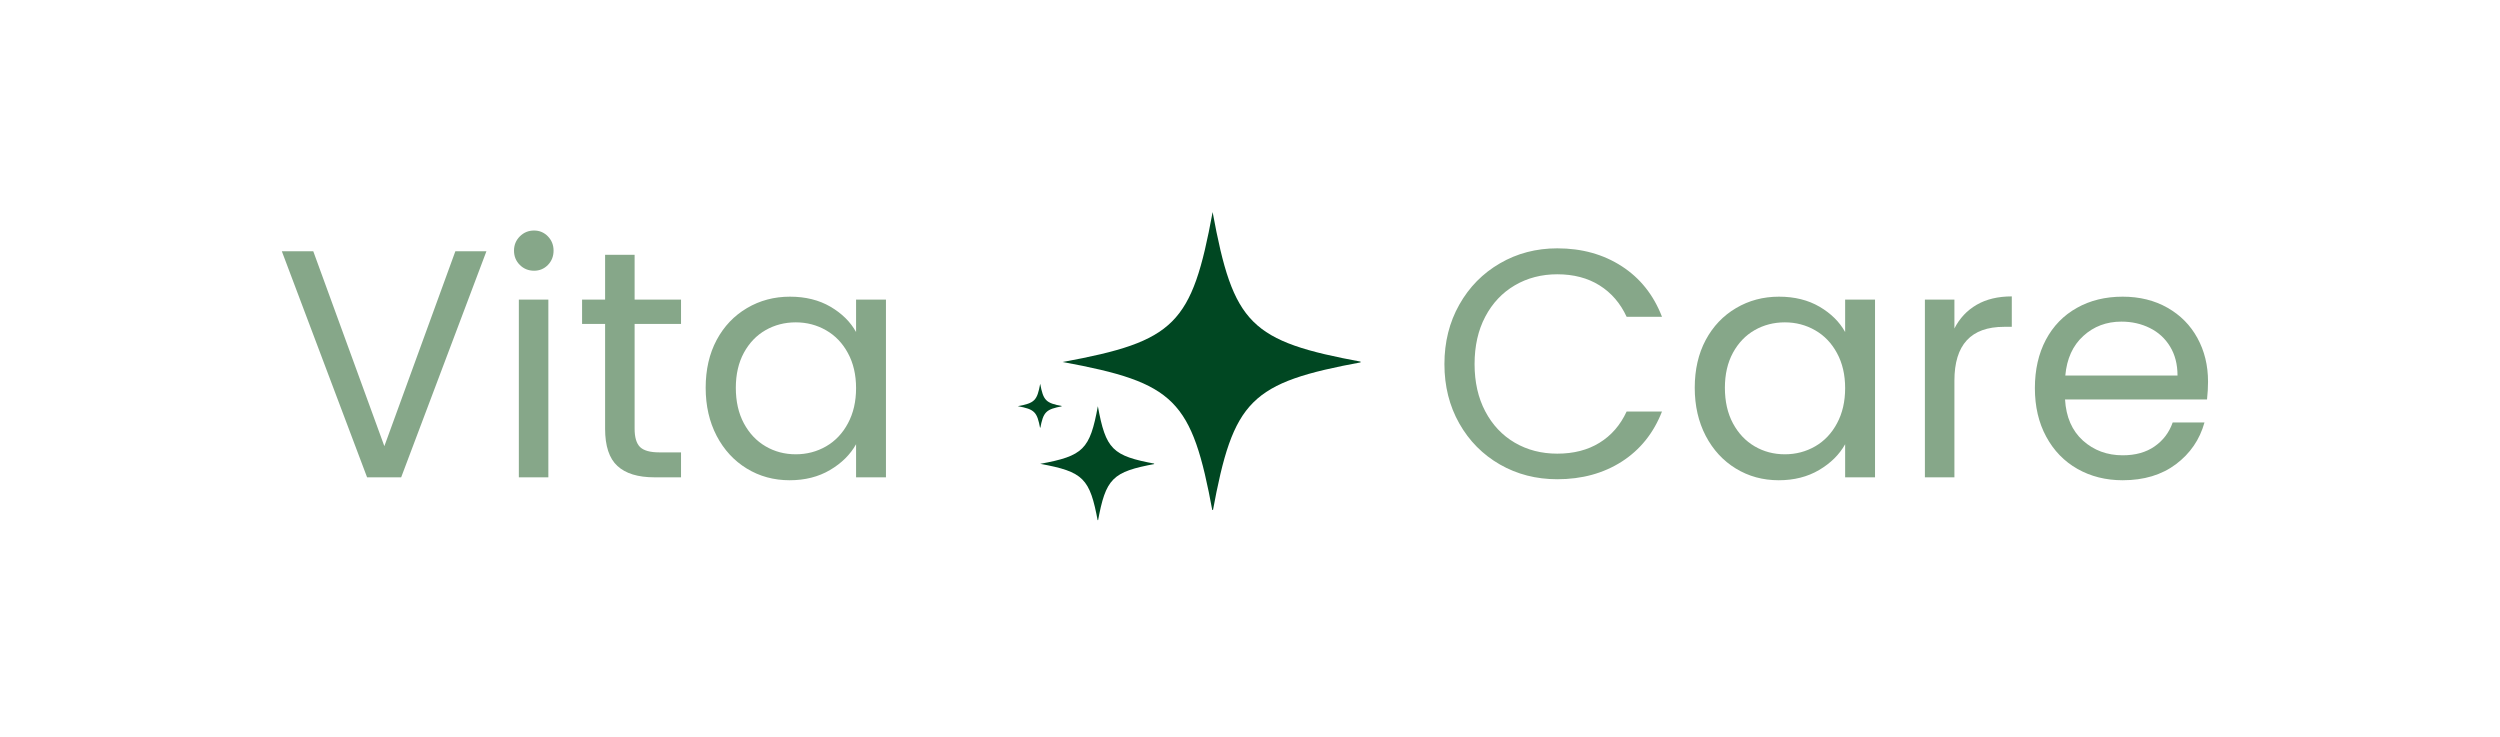 <svg version="1.0" preserveAspectRatio="xMidYMid meet" height="168" viewBox="0 0 427.5 126" zoomAndPan="magnify" width="570" xmlns:xlink="http://www.w3.org/1999/xlink" xmlns="http://www.w3.org/2000/svg"><defs><g></g><clipPath id="c3dbb7a53c"><path clip-rule="nonzero" d="M 181.715 36.262 L 232.656 36.262 L 232.656 87.199 L 181.715 87.199 Z M 181.715 36.262"></path></clipPath><clipPath id="2136b82e54"><path clip-rule="nonzero" d="M 177.879 69.461 L 197.355 69.461 L 197.355 88.938 L 177.879 88.938 Z M 177.879 69.461"></path></clipPath><clipPath id="d37ae4a1ff"><path clip-rule="nonzero" d="M 174.043 65.625 L 181.535 65.625 L 181.535 73.117 L 174.043 73.117 Z M 174.043 65.625"></path></clipPath></defs><g fill-opacity="1" fill="#86a789"><g transform="translate(46.975, 81.622)"><g><path d="M 36.203 -38.656 L 21.625 0 L 15.797 0 L 1.219 -38.656 L 6.594 -38.656 L 18.75 -5.328 L 30.891 -38.656 Z M 36.203 -38.656"></path></g></g></g><g fill-opacity="1" fill="#86a789"><g transform="translate(84.457, 81.622)"><g><path d="M 6.875 -35.328 C 5.914 -35.328 5.102 -35.656 4.438 -36.312 C 3.77 -36.977 3.438 -37.797 3.438 -38.766 C 3.438 -39.723 3.77 -40.535 4.438 -41.203 C 5.102 -41.867 5.914 -42.203 6.875 -42.203 C 7.801 -42.203 8.586 -41.867 9.234 -41.203 C 9.879 -40.535 10.203 -39.723 10.203 -38.766 C 10.203 -37.797 9.879 -36.977 9.234 -36.312 C 8.586 -35.656 7.801 -35.328 6.875 -35.328 Z M 9.312 -30.391 L 9.312 0 L 4.266 0 L 4.266 -30.391 Z M 9.312 -30.391"></path></g></g></g><g fill-opacity="1" fill="#86a789"><g transform="translate(98.097, 81.622)"><g><path d="M 10.422 -26.234 L 10.422 -8.312 C 10.422 -6.832 10.734 -5.785 11.359 -5.172 C 11.992 -4.566 13.086 -4.266 14.641 -4.266 L 18.359 -4.266 L 18.359 0 L 13.812 0 C 11 0 8.891 -0.645 7.484 -1.938 C 6.078 -3.227 5.375 -5.352 5.375 -8.312 L 5.375 -26.234 L 1.438 -26.234 L 1.438 -30.391 L 5.375 -30.391 L 5.375 -38.047 L 10.422 -38.047 L 10.422 -30.391 L 18.359 -30.391 L 18.359 -26.234 Z M 10.422 -26.234"></path></g></g></g><g fill-opacity="1" fill="#86a789"><g transform="translate(118.279, 81.622)"><g><path d="M 2.391 -15.312 C 2.391 -18.414 3.016 -21.141 4.266 -23.484 C 5.523 -25.828 7.254 -27.645 9.453 -28.938 C 11.648 -30.238 14.098 -30.891 16.797 -30.891 C 19.461 -30.891 21.773 -30.316 23.734 -29.172 C 25.691 -28.023 27.148 -26.582 28.109 -24.844 L 28.109 -30.391 L 33.219 -30.391 L 33.219 0 L 28.109 0 L 28.109 -5.656 C 27.117 -3.883 25.633 -2.414 23.656 -1.25 C 21.676 -0.082 19.375 0.5 16.75 0.5 C 14.051 0.5 11.609 -0.164 9.422 -1.5 C 7.242 -2.832 5.523 -4.695 4.266 -7.094 C 3.016 -9.5 2.391 -12.238 2.391 -15.312 Z M 28.109 -15.25 C 28.109 -17.539 27.645 -19.535 26.719 -21.234 C 25.801 -22.941 24.555 -24.242 22.984 -25.141 C 21.41 -26.047 19.68 -26.5 17.797 -26.5 C 15.91 -26.5 14.191 -26.055 12.641 -25.172 C 11.086 -24.285 9.848 -22.992 8.922 -21.297 C 8.004 -19.598 7.547 -17.602 7.547 -15.312 C 7.547 -12.977 8.004 -10.953 8.922 -9.234 C 9.848 -7.516 11.086 -6.203 12.641 -5.297 C 14.191 -4.391 15.91 -3.938 17.797 -3.938 C 19.68 -3.938 21.41 -4.391 22.984 -5.297 C 24.555 -6.203 25.801 -7.516 26.719 -9.234 C 27.645 -10.953 28.109 -12.957 28.109 -15.25 Z M 28.109 -15.25"></path></g></g></g><g fill-opacity="1" fill="#86a789"><g transform="translate(155.771, 81.622)"><g></g></g></g><g fill-opacity="1" fill="#86a789"><g transform="translate(170.576, 81.622)"><g></g></g></g><g fill-opacity="1" fill="#86a789"><g transform="translate(185.38, 81.622)"><g></g></g></g><g fill-opacity="1" fill="#86a789"><g transform="translate(200.184, 81.622)"><g></g></g></g><g fill-opacity="1" fill="#86a789"><g transform="translate(214.989, 81.622)"><g></g></g></g><g fill-opacity="1" fill="#86a789"><g transform="translate(229.793, 81.622)"><g></g></g></g><g fill-opacity="1" fill="#86a789"><g transform="translate(244.605, 81.622)"><g><path d="M 2.391 -19.359 C 2.391 -23.129 3.238 -26.52 4.938 -29.531 C 6.633 -32.539 8.953 -34.895 11.891 -36.594 C 14.828 -38.301 18.094 -39.156 21.688 -39.156 C 25.895 -39.156 29.57 -38.133 32.719 -36.094 C 35.863 -34.062 38.156 -31.18 39.594 -27.453 L 33.547 -27.453 C 32.473 -29.773 30.926 -31.566 28.906 -32.828 C 26.895 -34.086 24.488 -34.719 21.688 -34.719 C 18.988 -34.719 16.566 -34.086 14.422 -32.828 C 12.273 -31.566 10.594 -29.781 9.375 -27.469 C 8.156 -25.164 7.547 -22.461 7.547 -19.359 C 7.547 -16.285 8.156 -13.594 9.375 -11.281 C 10.594 -8.969 12.273 -7.18 14.422 -5.922 C 16.566 -4.672 18.988 -4.047 21.688 -4.047 C 24.488 -4.047 26.895 -4.664 28.906 -5.906 C 30.926 -7.145 32.473 -8.926 33.547 -11.25 L 39.594 -11.25 C 38.156 -7.562 35.863 -4.707 32.719 -2.688 C 29.57 -0.676 25.895 0.328 21.688 0.328 C 18.094 0.328 14.828 -0.508 11.891 -2.188 C 8.953 -3.875 6.633 -6.211 4.938 -9.203 C 3.238 -12.203 2.391 -15.586 2.391 -19.359 Z M 2.391 -19.359"></path></g></g></g><g fill-opacity="1" fill="#86a789"><g transform="translate(287.41, 81.622)"><g><path d="M 2.391 -15.312 C 2.391 -18.414 3.016 -21.141 4.266 -23.484 C 5.523 -25.828 7.254 -27.645 9.453 -28.938 C 11.648 -30.238 14.098 -30.891 16.797 -30.891 C 19.461 -30.891 21.773 -30.316 23.734 -29.172 C 25.691 -28.023 27.148 -26.582 28.109 -24.844 L 28.109 -30.391 L 33.219 -30.391 L 33.219 0 L 28.109 0 L 28.109 -5.656 C 27.117 -3.883 25.633 -2.414 23.656 -1.25 C 21.676 -0.082 19.375 0.5 16.75 0.5 C 14.051 0.5 11.609 -0.164 9.422 -1.5 C 7.242 -2.832 5.523 -4.695 4.266 -7.094 C 3.016 -9.5 2.391 -12.238 2.391 -15.312 Z M 28.109 -15.25 C 28.109 -17.539 27.645 -19.535 26.719 -21.234 C 25.801 -22.941 24.555 -24.242 22.984 -25.141 C 21.41 -26.047 19.68 -26.5 17.797 -26.5 C 15.91 -26.5 14.191 -26.055 12.641 -25.172 C 11.086 -24.285 9.848 -22.992 8.922 -21.297 C 8.004 -19.598 7.547 -17.602 7.547 -15.312 C 7.547 -12.977 8.004 -10.953 8.922 -9.234 C 9.848 -7.516 11.086 -6.203 12.641 -5.297 C 14.191 -4.391 15.91 -3.938 17.797 -3.938 C 19.68 -3.938 21.41 -4.391 22.984 -5.297 C 24.555 -6.203 25.801 -7.516 26.719 -9.234 C 27.645 -10.953 28.109 -12.957 28.109 -15.25 Z M 28.109 -15.25"></path></g></g></g><g fill-opacity="1" fill="#86a789"><g transform="translate(324.892, 81.622)"><g><path d="M 9.312 -25.453 C 10.195 -27.191 11.461 -28.539 13.109 -29.5 C 14.754 -30.457 16.758 -30.938 19.125 -30.938 L 19.125 -25.734 L 17.797 -25.734 C 12.141 -25.734 9.312 -22.664 9.312 -16.531 L 9.312 0 L 4.266 0 L 4.266 -30.391 L 9.312 -30.391 Z M 9.312 -25.453"></path></g></g></g><g fill-opacity="1" fill="#86a789"><g transform="translate(345.574, 81.622)"><g><path d="M 32 -16.359 C 32 -15.398 31.941 -14.383 31.828 -13.312 L 7.547 -13.312 C 7.723 -10.312 8.742 -7.969 10.609 -6.281 C 12.484 -4.602 14.75 -3.766 17.406 -3.766 C 19.594 -3.766 21.414 -4.273 22.875 -5.297 C 24.332 -6.316 25.359 -7.676 25.953 -9.375 L 31.391 -9.375 C 30.578 -6.445 28.945 -4.066 26.5 -2.234 C 24.062 -0.41 21.031 0.5 17.406 0.5 C 14.531 0.5 11.953 -0.145 9.672 -1.438 C 7.398 -2.727 5.617 -4.566 4.328 -6.953 C 3.035 -9.336 2.391 -12.102 2.391 -15.25 C 2.391 -18.395 3.016 -21.148 4.266 -23.516 C 5.523 -25.879 7.289 -27.695 9.562 -28.969 C 11.832 -30.25 14.445 -30.891 17.406 -30.891 C 20.289 -30.891 22.844 -30.258 25.062 -29 C 27.281 -27.738 28.988 -26.008 30.188 -23.812 C 31.395 -21.613 32 -19.129 32 -16.359 Z M 26.781 -17.406 C 26.781 -19.332 26.352 -20.988 25.5 -22.375 C 24.656 -23.758 23.504 -24.812 22.047 -25.531 C 20.586 -26.258 18.969 -26.625 17.188 -26.625 C 14.633 -26.625 12.461 -25.805 10.672 -24.172 C 8.879 -22.547 7.852 -20.289 7.594 -17.406 Z M 26.781 -17.406"></path></g></g></g><g clip-path="url(#c3dbb7a53c)"><path fill-rule="nonzero" fill-opacity="1" d="M 233 61.902 C 213.77 65.445 210.898 68.316 207.359 87.547 C 203.816 68.316 200.949 65.445 181.715 61.902 C 200.949 58.363 203.816 55.492 207.359 36.262 C 210.898 55.492 213.77 58.363 233 61.902 Z M 233 61.902" fill="#004722"></path></g><g clip-path="url(#2136b82e54)"><path fill-rule="nonzero" fill-opacity="1" d="M 197.59 79.316 C 190.195 80.676 189.094 81.781 187.734 89.172 C 186.371 81.781 185.27 80.676 177.879 79.316 C 185.27 77.957 186.371 76.852 187.734 69.461 C 189.094 76.852 190.195 77.957 197.59 79.316 Z M 197.59 79.316" fill="#004722"></path></g><g clip-path="url(#d37ae4a1ff)"><path fill-rule="nonzero" fill-opacity="1" d="M 181.707 69.457 C 178.832 69.988 178.406 70.418 177.875 73.293 C 177.348 70.418 176.918 69.988 174.043 69.457 C 176.918 68.93 177.348 68.5 177.875 65.625 C 178.406 68.5 178.832 68.93 181.707 69.457 Z M 181.707 69.457" fill="#004722"></path></g></svg>